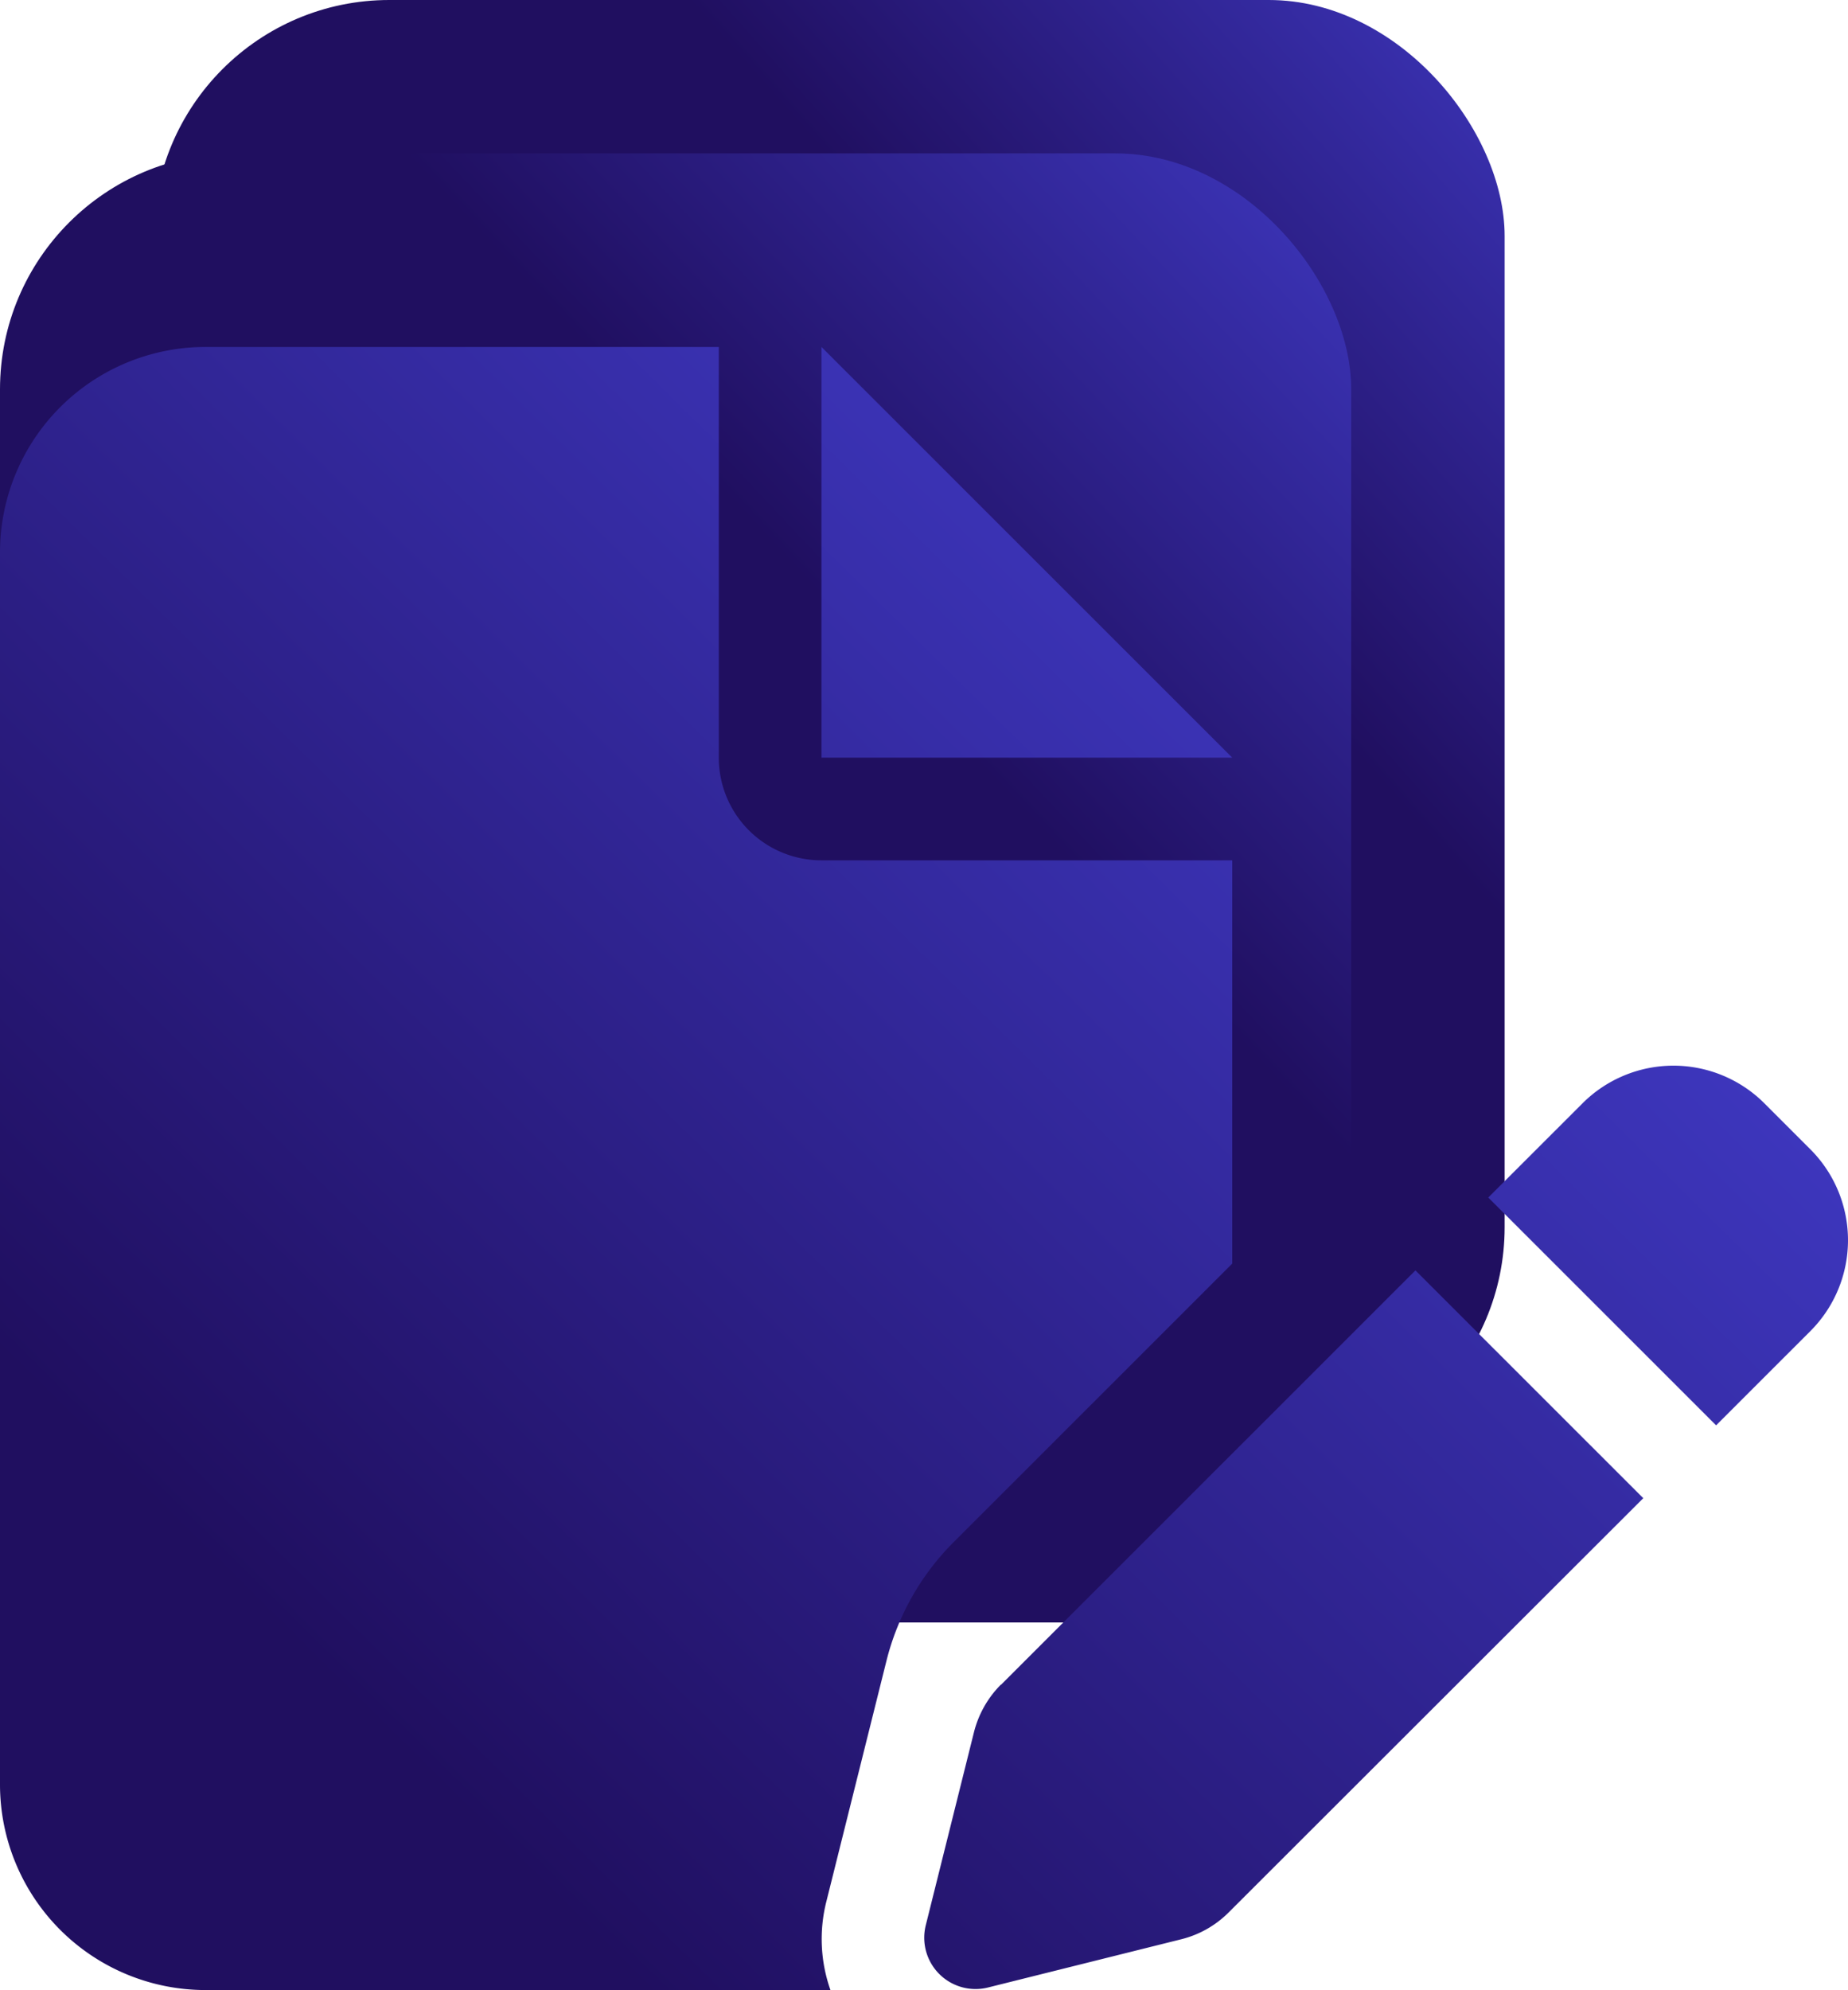 <svg id="Group_42583" data-name="Group 42583" xmlns="http://www.w3.org/2000/svg" xmlns:xlink="http://www.w3.org/1999/xlink" width="313.357" height="337.307" viewBox="0 0 313.357 337.307">
  <defs>
    <style>
      .cls-1 {
        fill: url(#linear-gradient);
      }

      .cls-2 {
        fill: url(#linear-gradient-2);
      }

      .cls-3 {
        fill: url(#linear-gradient-3);
      }
    </style>
    <linearGradient id="linear-gradient" x1="1.248" y1="-0.227" x2="0.693" y2="0.31" gradientUnits="objectBoundingBox">
      <stop offset="0" stop-color="#5252ff"/>
      <stop offset="1" stop-color="#200f60"/>
    </linearGradient>
    <linearGradient id="linear-gradient-2" x1="1.248" y1="-0.227" x2="0.672" y2="0.364" xlink:href="#linear-gradient"/>
    <linearGradient id="linear-gradient-3" x1="1.248" y1="-0.227" x2="0.217" y2="0.816" xlink:href="#linear-gradient"/>
  </defs>
  <rect id="Rectangle_31398" data-name="Rectangle 31398" class="cls-1" width="229.119" height="248" rx="40" transform="translate(26.014)"/>
  <rect id="Rectangle_31399" data-name="Rectangle 31399" class="cls-2" width="229.119" height="249" rx="40" transform="translate(0 26)"/>
  <path id="Path_40408" data-name="Path 40408" class="cls-3" d="M0-218.945A34.847,34.847,0,0,1,34.824-253.75h87.059v69.611a17.389,17.389,0,0,0,17.412,17.4h69.647v68.36l-47.229,47.2a43.256,43.256,0,0,0-11.426,20.231L140.11,9.792a25.9,25.9,0,0,0,.707,14.955H34.824A34.847,34.847,0,0,1,0-10.058Zm208.941,34.805H139.294V-253.75Zm90.215,58.571,7.835,7.831a21.787,21.787,0,0,1,0,30.781l-16,15.989-38.632-38.612,16-15.989a21.814,21.814,0,0,1,30.8,0ZM169.71-26.971l70.3-70.263,38.632,38.612-70.3,70.209a17.234,17.234,0,0,1-8.107,4.568l-32.7,8.158a8.7,8.7,0,0,1-10.556-10.55l8.162-32.684a17.484,17.484,0,0,1,4.571-8.1Z" transform="translate(0 312.559)"/>
</svg>
